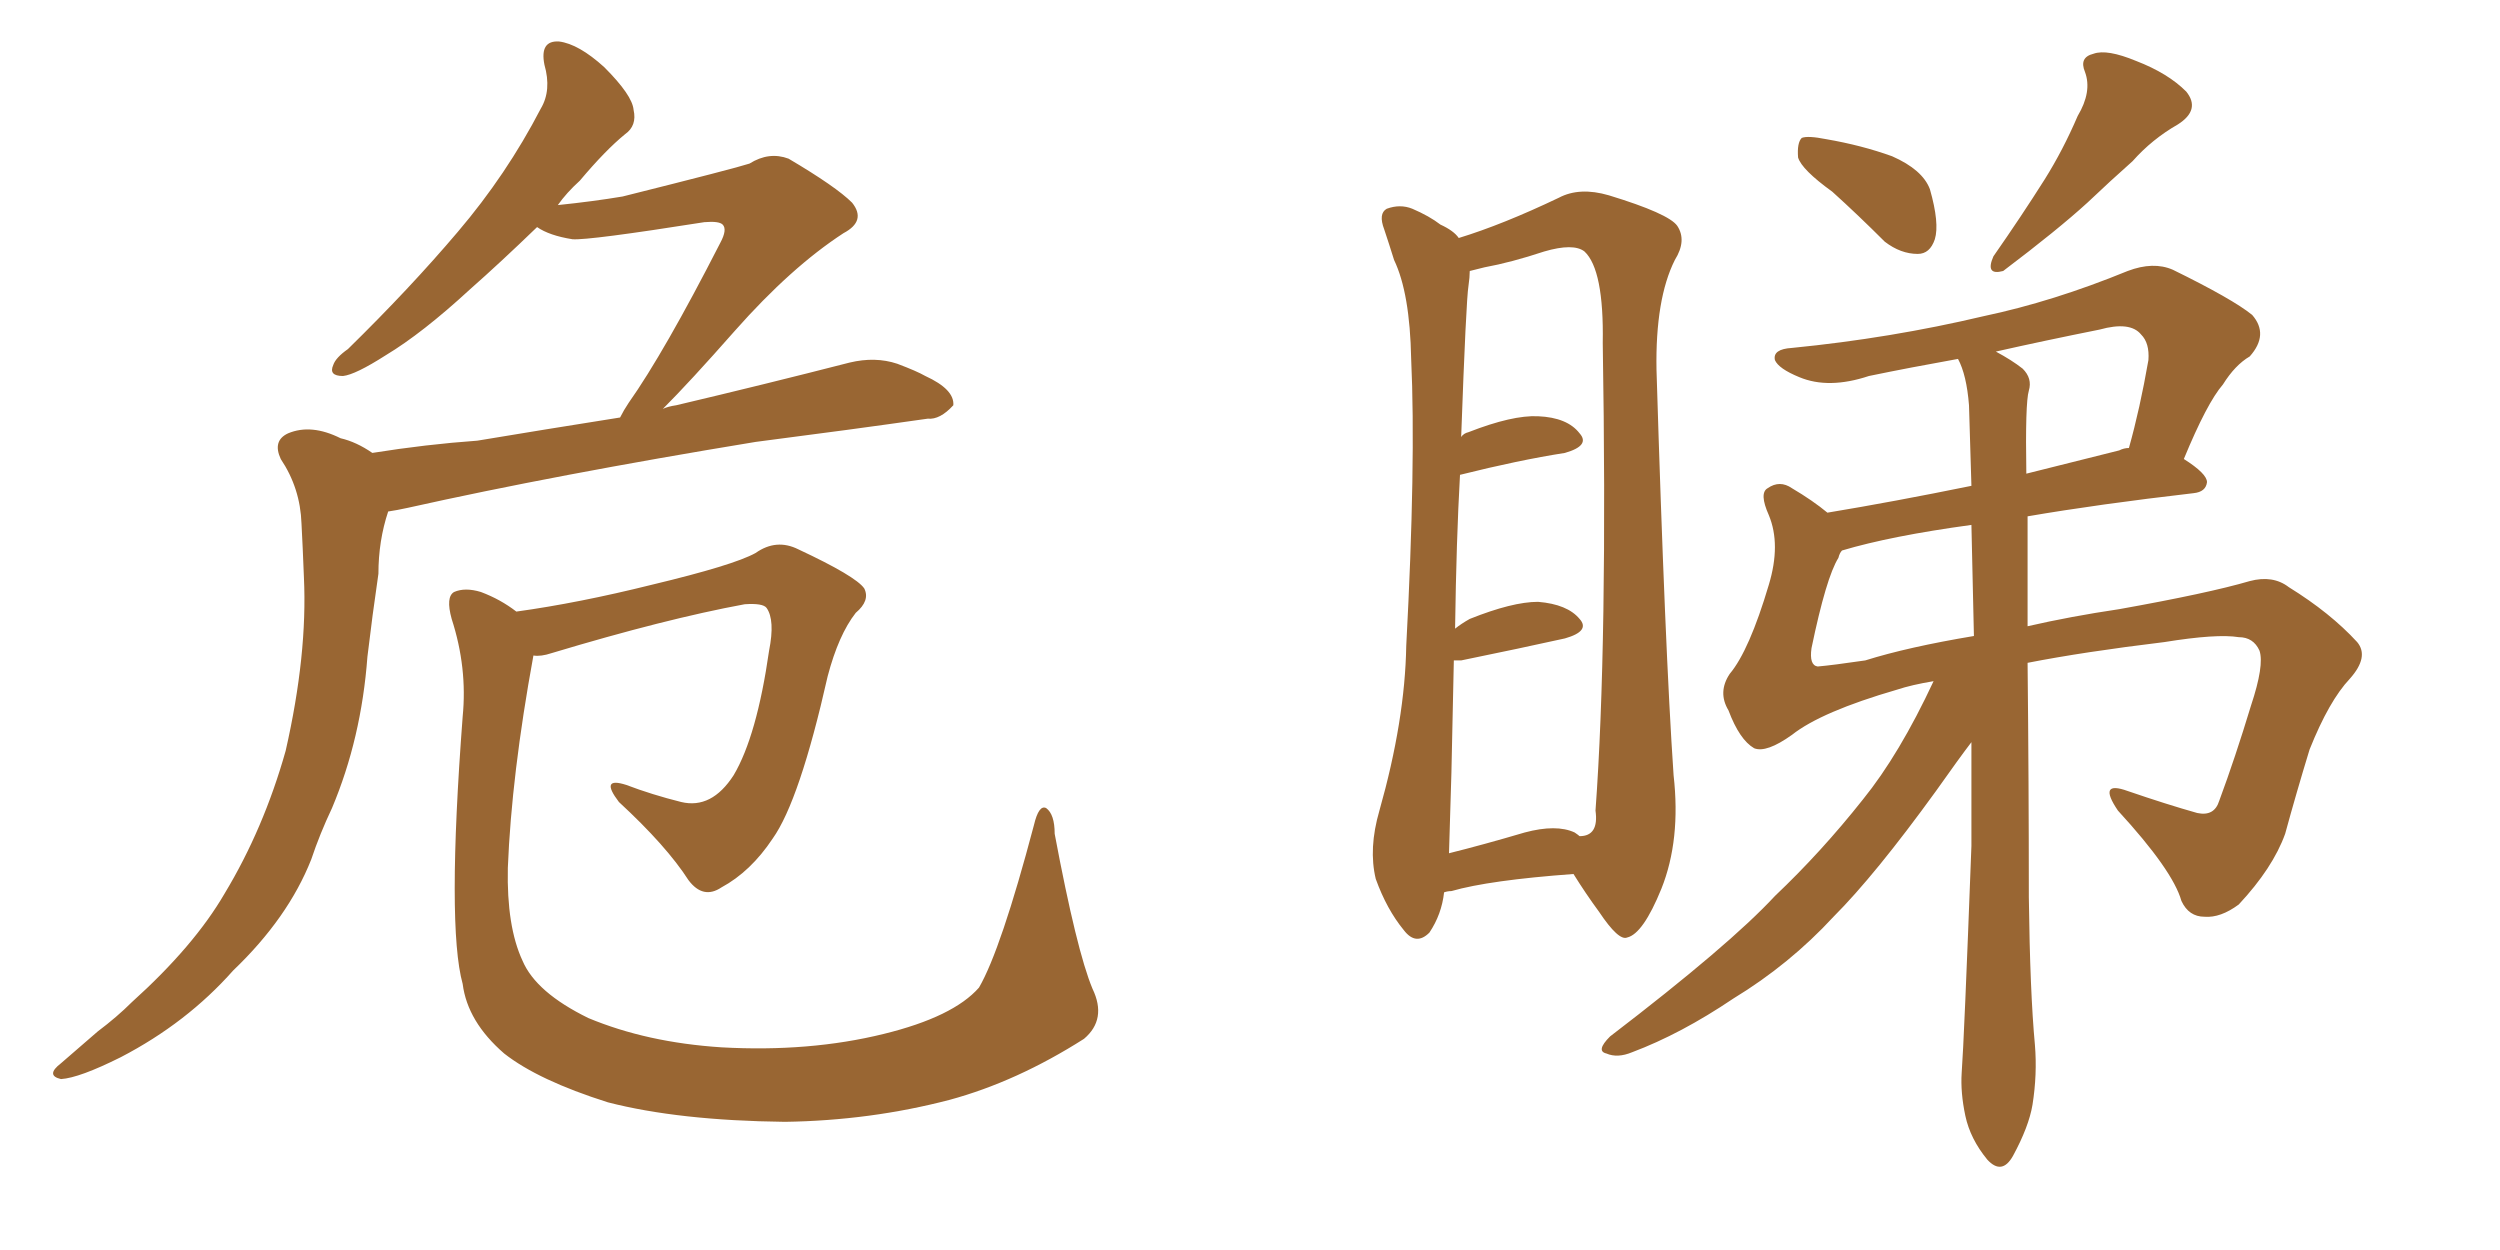 <svg xmlns="http://www.w3.org/2000/svg" xmlns:xlink="http://www.w3.org/1999/xlink" width="300" height="150"><path fill="#996633" padding="10" d="M44.68 54.35L44.68 54.35Q51.12 53.32 57.28 52.88L57.28 52.88Q65.19 51.56 74.41 50.10L74.41 50.10Q74.85 49.22 75.44 48.34L75.44 48.34Q79.69 42.33 86.43 29.15L86.43 29.15Q87.30 27.54 86.72 26.95L86.72 26.95Q86.28 26.51 84.52 26.66L84.52 26.66Q70.61 28.86 68.70 28.71L68.70 28.71Q65.92 28.27 64.45 27.25L64.45 27.25Q60.06 31.49 56.40 34.72L56.40 34.72Q50.68 39.99 46.29 42.63L46.29 42.63Q42.63 44.97 41.16 45.12L41.16 45.12Q39.40 45.12 39.99 43.80L39.99 43.80Q40.28 42.92 41.75 41.89L41.75 41.89Q49.22 34.57 54.93 27.83L54.93 27.83Q60.79 20.95 64.89 13.04L64.89 13.04Q66.21 10.84 65.33 7.76L65.33 7.76Q64.75 4.83 67.09 4.98L67.09 4.98Q69.43 5.27 72.51 8.06L72.51 8.06Q75.88 11.43 76.03 13.18L76.03 13.18Q76.46 15.09 75 16.11L75 16.11Q72.66 18.02 69.58 21.68L69.58 21.68Q67.97 23.14 66.94 24.61L66.94 24.61Q71.19 24.17 74.71 23.58L74.71 23.58Q88.18 20.21 89.94 19.63L89.94 19.63Q92.29 18.16 94.63 19.04L94.63 19.04Q100.34 22.41 102.25 24.32L102.25 24.32Q104.00 26.51 101.22 27.98L101.22 27.98Q94.92 32.08 88.18 39.70L88.18 39.70Q82.76 45.85 79.54 49.07L79.54 49.07Q80.13 48.78 81.15 48.63L81.15 48.63Q91.70 46.14 101.95 43.51L101.95 43.51Q105.03 42.77 107.67 43.65L107.67 43.65Q110.01 44.53 111.04 45.12L111.04 45.12Q114.55 46.73 114.40 48.63L114.40 48.63Q112.79 50.39 111.33 50.24L111.33 50.24Q102.10 51.56 90.67 53.03L90.67 53.03Q66.65 56.98 48.93 60.94L48.93 60.94Q47.61 61.23 46.58 61.38L46.58 61.38Q45.41 64.89 45.41 68.85L45.41 68.85Q44.68 73.83 44.09 78.81L44.09 78.81Q43.36 88.62 39.84 96.97L39.84 96.97Q38.38 100.05 37.35 103.13L37.35 103.13Q34.57 110.16 27.98 116.46L27.98 116.46Q22.41 122.75 14.50 126.86L14.50 126.86Q9.52 129.35 7.32 129.49L7.32 129.49Q5.42 129.05 7.32 127.59L7.32 127.59Q9.52 125.68 11.72 123.78L11.72 123.78Q14.06 122.02 15.82 120.26L15.82 120.26Q23.29 113.53 26.95 107.23L26.95 107.23Q31.64 99.46 34.28 90.09L34.28 90.09Q36.91 78.52 36.47 69.29L36.47 69.29Q36.33 65.63 36.18 62.84L36.18 62.84Q36.04 58.59 33.69 55.08L33.69 55.08Q32.67 52.88 34.57 52.00L34.57 52.00Q37.35 50.83 40.87 52.59L40.87 52.59Q42.77 53.03 44.68 54.35ZM131.10 118.65L131.10 118.65L131.10 118.65Q132.86 122.31 130.08 124.66L130.08 124.66Q122.02 129.79 113.96 131.98L113.96 131.98Q104.44 134.47 94.19 134.62L94.19 134.62Q81.45 134.47 72.95 132.28L72.95 132.28Q64.60 129.64 60.50 126.42L60.50 126.42Q56.10 122.61 55.52 118.07L55.52 118.07Q53.61 111.18 55.52 85.99L55.52 85.99Q56.10 80.13 54.20 74.27L54.20 74.27Q53.47 71.63 54.49 71.04L54.49 71.04Q55.81 70.46 57.71 71.04L57.71 71.04Q60.06 71.92 61.96 73.39L61.96 73.39Q69.43 72.36 78.22 70.17L78.22 70.17Q88.04 67.82 90.67 66.36L90.67 66.36Q93.16 64.60 95.80 65.92L95.80 65.92Q102.69 69.14 103.71 70.61L103.71 70.61Q104.44 72.07 102.69 73.54L102.69 73.54Q100.63 76.17 99.32 81.15L99.32 81.15Q95.95 96.09 92.72 100.63L92.72 100.63Q90.09 104.59 86.57 106.49L86.57 106.49Q84.38 107.96 82.62 105.62L82.62 105.62Q79.98 101.51 74.27 96.24L74.27 96.24Q71.92 93.16 75.15 94.19L75.15 94.19Q78.22 95.36 81.74 96.24L81.74 96.24Q85.40 97.12 88.04 93.02L88.04 93.02Q90.82 88.33 92.29 78.08L92.29 78.08Q93.02 74.41 91.99 72.95L91.99 72.95Q91.55 72.36 89.36 72.51L89.36 72.51Q79.83 74.27 66.21 78.37L66.21 78.37Q64.89 78.81 64.01 78.66L64.01 78.66Q61.38 93.02 60.94 104.15L60.94 104.15Q60.79 111.18 62.70 115.28L62.70 115.28Q64.31 119.09 70.61 122.17L70.61 122.17Q77.64 125.10 86.57 125.68L86.57 125.68Q97.12 126.27 106.05 124.07L106.05 124.07Q114.40 122.02 117.48 118.51L117.48 118.51Q120.12 113.96 124.07 99.02L124.07 99.02Q124.66 96.53 125.54 96.97L125.54 96.97Q126.56 97.71 126.56 100.05L126.56 100.05Q129.20 114.11 131.10 118.65ZM173.29 107.08L173.29 107.08Q173.00 109.72 171.53 111.91L171.53 111.91Q169.92 113.53 168.46 111.62L168.46 111.62Q166.41 109.13 165.09 105.47L165.09 105.47Q164.21 101.81 165.53 97.27L165.53 97.27Q168.60 86.43 168.75 77.49L168.75 77.49Q169.92 55.52 169.34 43.07L169.34 43.07Q169.19 35.16 167.29 31.20L167.29 31.20Q166.70 29.30 166.11 27.54L166.11 27.54Q165.38 25.63 166.41 25.05L166.41 25.05Q168.02 24.46 169.48 25.05L169.48 25.05Q171.53 25.93 172.85 26.95L172.85 26.95Q174.46 27.69 175.05 28.56L175.05 28.56Q180.32 26.95 187.06 23.73L187.06 23.73Q189.55 22.41 193.07 23.44L193.07 23.44Q200.24 25.63 201.27 27.10L201.27 27.10Q202.44 28.86 200.98 31.20L200.98 31.20Q198.63 35.89 198.78 44.38L198.78 44.38Q199.80 77.93 200.83 93.02L200.83 93.02Q201.71 100.78 199.37 106.64L199.37 106.64Q197.17 112.06 195.26 112.50L195.26 112.50Q194.24 112.94 191.89 109.42L191.89 109.42Q190.28 107.23 188.82 104.88L188.82 104.88Q178.71 105.62 174.17 106.93L174.17 106.93Q173.73 106.93 173.29 107.08ZM188.96 99.90L188.96 99.90Q189.40 100.20 189.55 100.34L189.55 100.34Q191.89 100.34 191.46 97.27L191.46 97.27Q192.92 77.34 192.33 41.16L192.33 41.16Q192.48 32.37 190.14 30.18L190.14 30.18Q188.82 29.15 185.30 30.18L185.30 30.18Q181.35 31.49 178.13 32.08L178.13 32.08Q176.95 32.37 176.37 32.52L176.37 32.52Q176.37 33.25 176.22 34.28L176.22 34.28Q175.93 36.04 175.34 52.44L175.34 52.44Q175.63 52.00 176.22 51.86L176.22 51.86Q181.49 49.80 184.57 49.95L184.57 49.95Q188.09 50.10 189.55 52.00L189.55 52.00Q190.87 53.47 187.79 54.35L187.79 54.35Q182.23 55.22 175.20 56.98L175.20 56.98Q174.76 64.75 174.61 75.44L174.61 75.44Q175.34 74.85 176.37 74.27L176.37 74.27Q181.49 72.22 184.57 72.22L184.57 72.22Q188.09 72.51 189.55 74.27L189.55 74.27Q190.87 75.73 187.79 76.61L187.79 76.61Q182.52 77.78 175.34 79.25L175.34 79.25Q174.61 79.25 174.46 79.25L174.46 79.25Q174.32 85.55 174.17 92.72L174.17 92.72Q174.02 98.29 173.88 102.39L173.88 102.39Q177.98 101.37 182.96 99.90L182.96 99.90Q186.77 98.88 188.96 99.90ZM219.87 23.00L219.87 23.00Q216.21 20.36 215.77 18.90L215.77 18.90Q215.63 17.14 216.21 16.55L216.21 16.55Q216.94 16.26 219.14 16.70L219.14 16.70Q223.39 17.43 227.05 18.75L227.05 18.75Q230.71 20.36 231.59 22.71L231.59 22.71Q232.76 26.81 232.18 28.71L232.18 28.71Q231.59 30.47 230.13 30.47L230.13 30.47Q228.08 30.47 226.17 29.00L226.17 29.00Q222.95 25.78 219.87 23.00ZM249.32 13.92L249.32 13.92Q251.07 10.99 250.20 8.64L250.20 8.64Q249.46 6.88 251.22 6.45L251.22 6.45Q252.83 5.86 256.35 7.32L256.35 7.32Q260.16 8.79 262.35 10.99L262.35 10.99Q264.11 13.18 261.33 14.94L261.33 14.94Q258.25 16.70 255.91 19.34L255.91 19.34Q253.27 21.68 250.49 24.32L250.49 24.32Q246.97 27.54 240.38 32.52L240.38 32.52Q238.18 33.11 239.21 30.76L239.21 30.76Q242.58 25.93 245.36 21.53L245.36 21.53Q247.56 18.02 249.32 13.92ZM232.03 81.74L232.03 81.74Q229.39 82.18 227.64 82.76L227.64 82.76Q218.55 85.40 215.04 88.18L215.04 88.18Q211.96 90.38 210.50 89.79L210.50 89.79Q208.74 88.77 207.42 85.25L207.42 85.25Q206.10 83.06 207.57 80.86L207.57 80.86Q209.91 78.08 212.26 70.17L212.26 70.17Q213.72 65.33 212.26 61.82L212.26 61.82Q211.08 59.18 212.11 58.59L212.11 58.59Q213.57 57.57 215.04 58.59L215.04 58.59Q217.53 60.06 219.29 61.52L219.29 61.52Q227.20 60.21 236.57 58.30L236.57 58.30Q236.43 53.17 236.28 48.63L236.28 48.63Q235.99 44.97 234.96 43.07L234.96 43.07Q229.25 44.09 224.27 45.12L224.27 45.12Q219.43 46.73 215.92 45.26L215.92 45.26Q213.43 44.24 212.99 43.21L212.99 43.21Q212.70 41.89 215.04 41.75L215.04 41.75Q226.90 40.58 238.04 37.94L238.04 37.94Q246.39 36.18 255.32 32.52L255.32 32.52Q258.40 31.35 260.74 32.37L260.74 32.37Q267.92 35.89 270.26 37.79L270.26 37.79Q272.31 40.14 269.97 42.77L269.97 42.77Q268.21 43.80 266.75 46.14L266.75 46.14Q264.84 48.34 262.06 55.08L262.06 55.08Q264.84 56.84 264.84 57.86L264.84 57.86Q264.70 59.03 263.23 59.18L263.23 59.18Q251.81 60.50 243.31 61.96L243.31 61.96Q243.31 68.41 243.31 75.15L243.31 75.15Q248.44 73.97 254.30 73.10L254.30 73.10Q264.99 71.19 269.97 69.73L269.97 69.73Q272.75 68.99 274.66 70.46L274.66 70.46Q279.64 73.54 282.86 77.05L282.86 77.05Q284.33 78.81 281.98 81.45L281.98 81.45Q279.49 84.08 277.15 89.94L277.15 89.94Q275.54 95.21 274.22 100.05L274.22 100.05Q272.75 104.15 268.65 108.54L268.65 108.54Q266.46 110.16 264.55 110.01L264.55 110.01Q262.65 110.01 261.77 108.11L261.77 108.11Q260.74 104.44 254.15 97.27L254.15 97.27Q251.66 93.60 255.32 94.92L255.32 94.92Q260.01 96.53 263.67 97.56L263.67 97.56Q265.72 98.00 266.31 96.09L266.31 96.09Q268.21 90.97 270.12 84.67L270.12 84.67Q271.73 79.83 271.14 78.08L271.14 78.08Q270.41 76.46 268.65 76.46L268.65 76.46Q266.02 76.03 259.72 77.05L259.72 77.05Q250.05 78.22 243.31 79.54L243.31 79.54Q243.46 94.04 243.46 107.67L243.46 107.67Q243.60 119.09 244.19 125.39L244.19 125.39Q244.48 128.91 243.90 132.57L243.90 132.57Q243.46 135.21 241.55 138.72L241.55 138.72Q240.23 141.06 238.48 139.16L238.48 139.16Q236.43 136.67 235.84 133.89L235.84 133.89Q235.25 131.10 235.40 128.76L235.40 128.76Q235.69 124.95 236.57 101.51L236.57 101.51Q236.57 94.92 236.57 89.06L236.57 89.06Q235.11 90.97 232.32 94.92L232.32 94.92Q225 105.03 220.02 110.01L220.02 110.01Q214.75 115.72 208.01 119.82L208.01 119.82Q201.71 124.07 195.85 126.27L195.85 126.27Q194.09 127.00 192.77 126.42L192.77 126.42Q191.46 126.12 193.21 124.37L193.21 124.37Q207.57 113.38 212.99 107.52L212.99 107.52Q218.55 102.25 223.54 95.95L223.54 95.95Q227.93 90.53 232.03 81.74ZM236.87 76.32L236.87 76.32Q236.72 69.58 236.57 62.99L236.57 62.99Q226.90 64.31 221.04 66.06L221.04 66.06Q220.75 66.36 220.61 66.94L220.61 66.94Q219.14 69.29 217.38 77.78L217.38 77.78Q217.09 79.83 218.12 79.98L218.12 79.98Q219.87 79.83 223.83 79.25L223.83 79.25Q228.96 77.64 236.87 76.32ZM243.46 46.88L243.46 46.88L243.46 46.88Q243.02 48.34 243.16 56.84L243.16 56.84Q248.44 55.52 254.30 54.05L254.30 54.05Q254.88 53.76 255.47 53.76L255.47 53.76Q256.79 49.07 257.81 43.21L257.81 43.21Q257.96 41.16 256.93 40.14L256.93 40.14Q255.62 38.53 251.95 39.55L251.95 39.55Q245.36 40.87 239.50 42.19L239.50 42.19Q241.41 43.21 242.72 44.24L242.72 44.24Q243.90 45.41 243.46 46.88Z"/></svg>